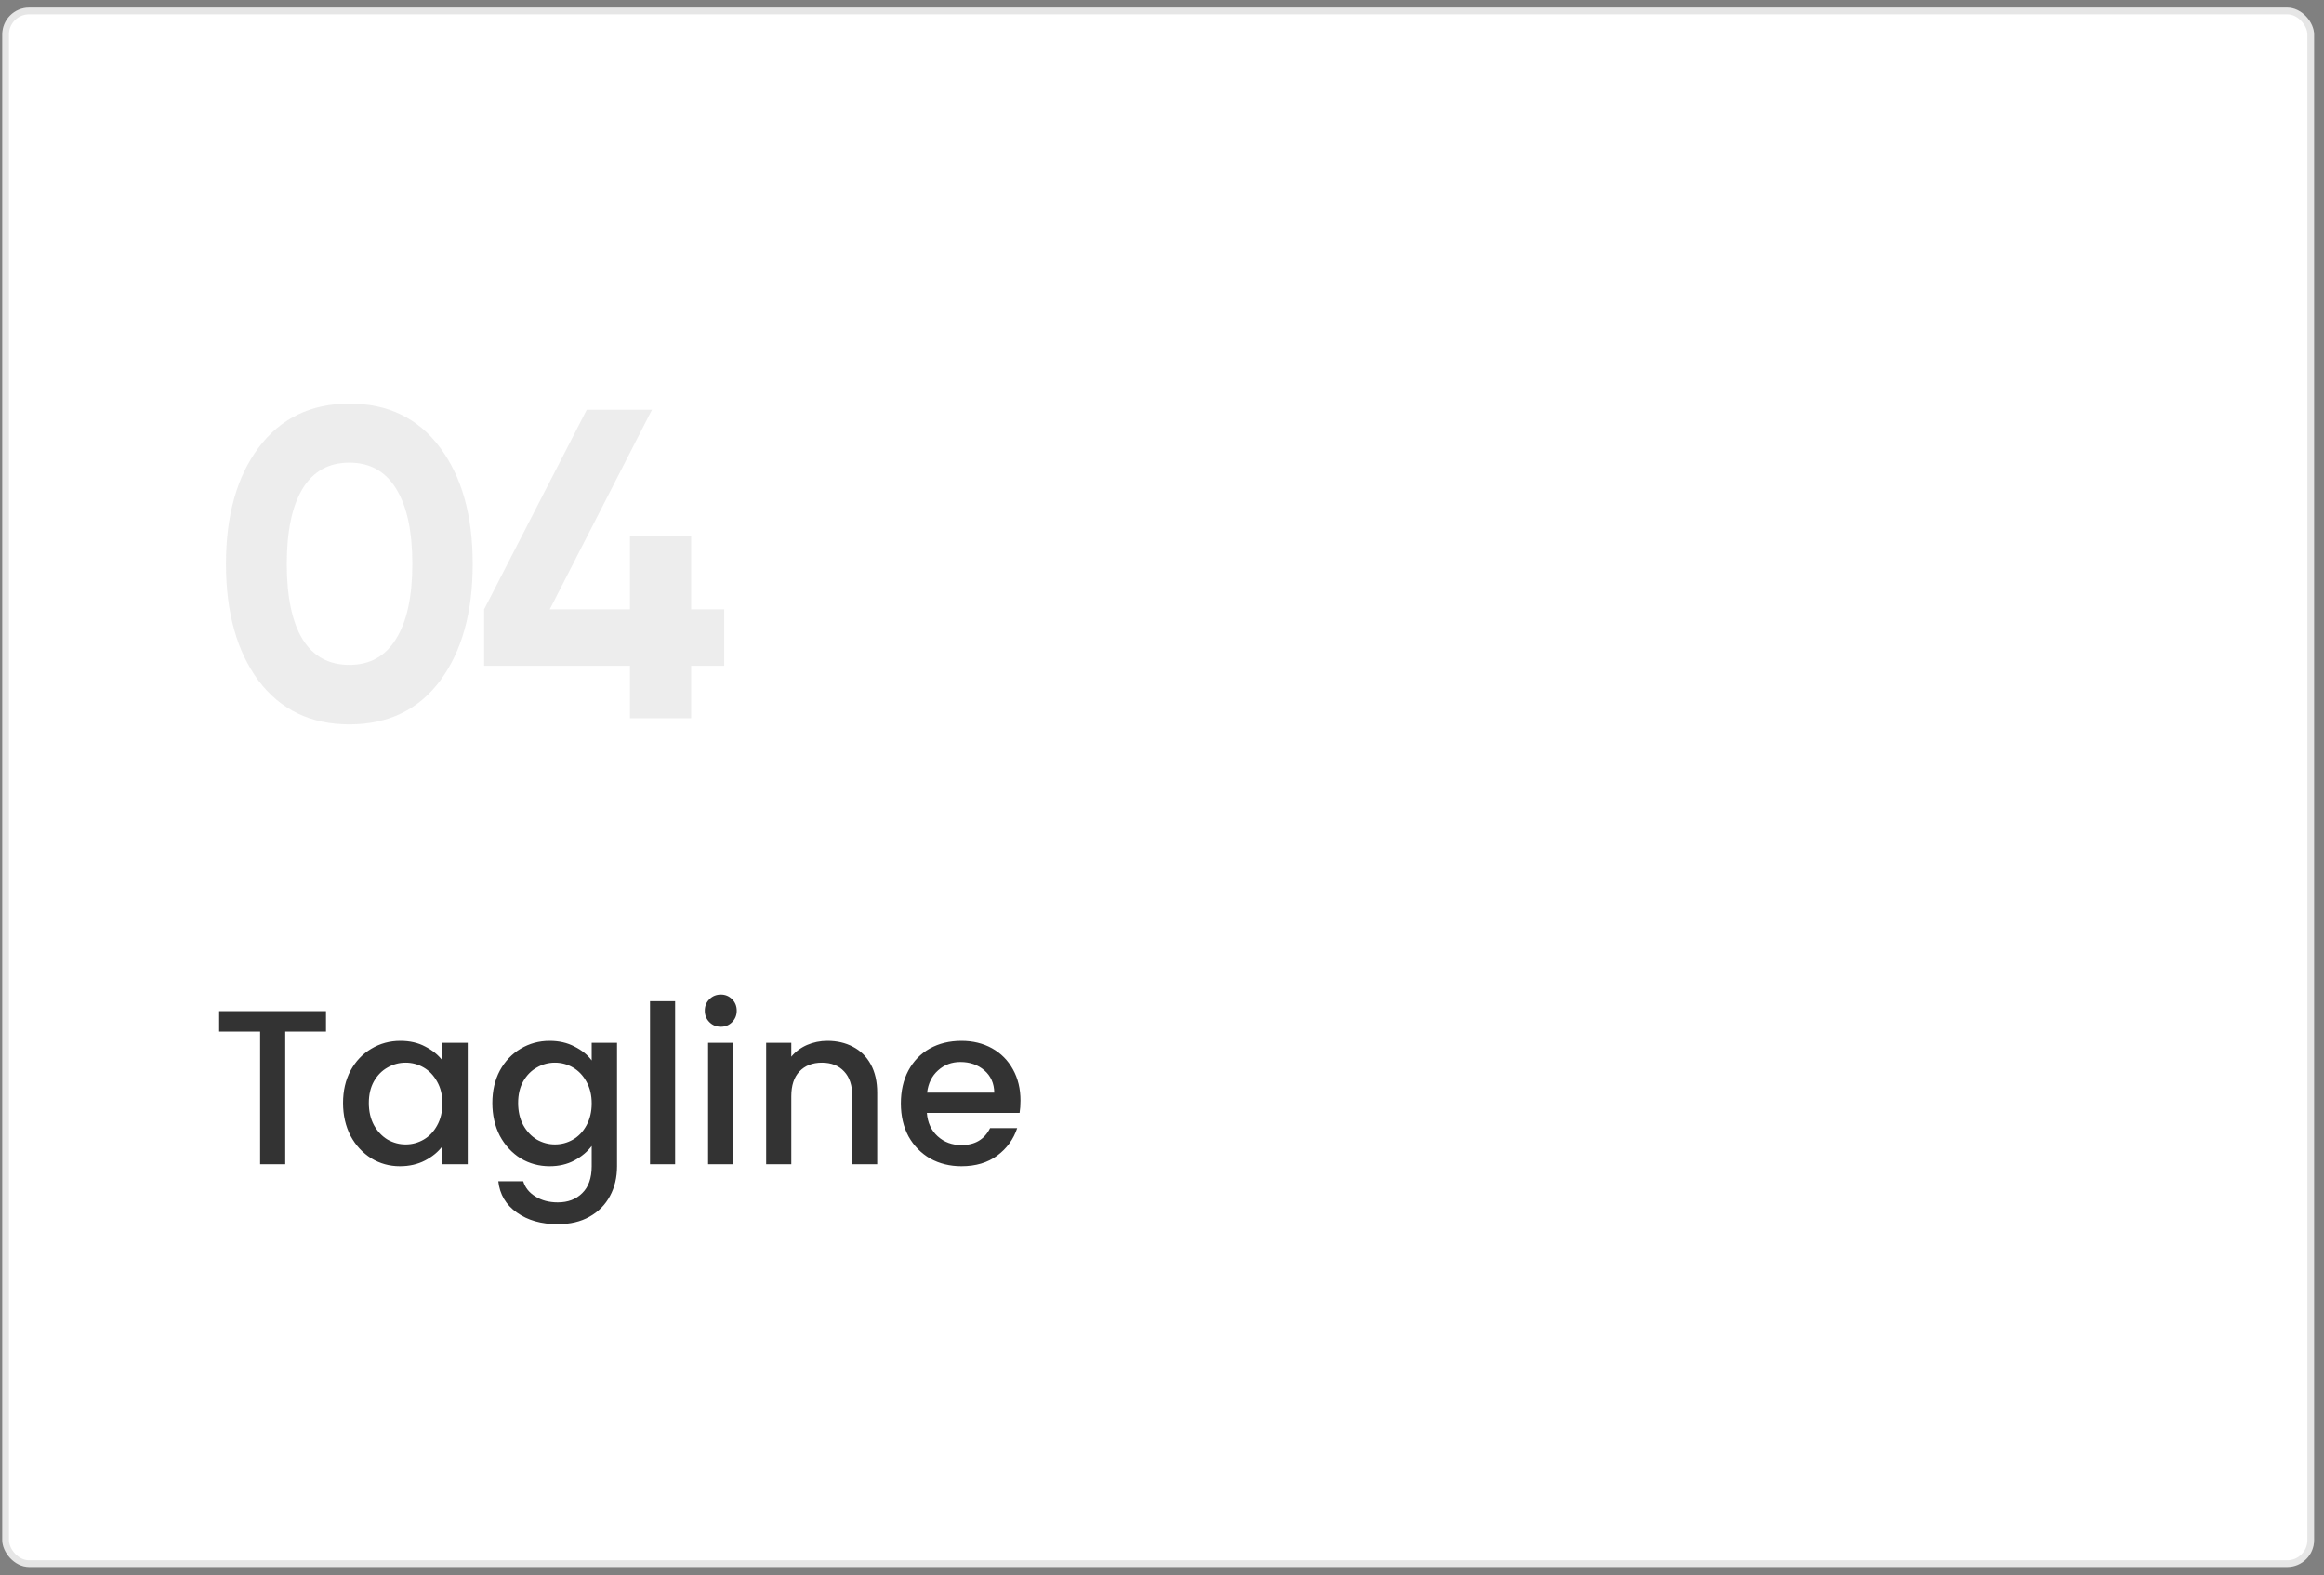 <svg xmlns="http://www.w3.org/2000/svg" width="211" height="143" viewBox="0 0 211 143" fill="none"><rect x="0" y="0" width="211" height="143" fill="#808080" stroke="none"/><rect x="0.203" y="0.688" width="209.898" height="141.559" rx="2.441" fill="white"></rect><path d="M29.597 91.785V93.645H25.897V105.686H23.617V93.645H19.897V91.785H29.597ZM31.146 100.126C31.146 99.019 31.373 98.039 31.826 97.186C32.293 96.332 32.92 95.672 33.706 95.206C34.506 94.725 35.386 94.486 36.346 94.486C37.213 94.486 37.966 94.659 38.606 95.005C39.26 95.339 39.78 95.759 40.166 96.266V94.665H42.466V105.686H40.166V104.046C39.78 104.566 39.253 104.999 38.586 105.346C37.92 105.692 37.16 105.866 36.306 105.866C35.36 105.866 34.493 105.626 33.706 105.146C32.92 104.652 32.293 103.972 31.826 103.106C31.373 102.226 31.146 101.232 31.146 100.126ZM40.166 100.166C40.166 99.406 40.006 98.746 39.686 98.186C39.38 97.626 38.973 97.199 38.466 96.906C37.96 96.612 37.413 96.466 36.826 96.466C36.24 96.466 35.693 96.612 35.186 96.906C34.68 97.186 34.266 97.606 33.946 98.165C33.64 98.712 33.486 99.365 33.486 100.126C33.486 100.886 33.64 101.552 33.946 102.126C34.266 102.699 34.68 103.139 35.186 103.446C35.706 103.739 36.253 103.886 36.826 103.886C37.413 103.886 37.96 103.739 38.466 103.446C38.973 103.152 39.38 102.726 39.686 102.166C40.006 101.592 40.166 100.926 40.166 100.166ZM49.901 94.486C50.754 94.486 51.508 94.659 52.161 95.005C52.828 95.339 53.348 95.759 53.721 96.266V94.665H56.021V105.866C56.021 106.879 55.808 107.779 55.381 108.566C54.954 109.366 54.334 109.992 53.521 110.446C52.721 110.899 51.761 111.126 50.641 111.126C49.148 111.126 47.908 110.772 46.921 110.066C45.934 109.372 45.374 108.426 45.241 107.226H47.501C47.674 107.799 48.041 108.259 48.601 108.606C49.174 108.966 49.854 109.146 50.641 109.146C51.561 109.146 52.301 108.866 52.861 108.306C53.434 107.746 53.721 106.932 53.721 105.866V104.026C53.334 104.546 52.808 104.986 52.141 105.346C51.488 105.692 50.741 105.866 49.901 105.866C48.941 105.866 48.061 105.626 47.261 105.146C46.474 104.652 45.848 103.972 45.381 103.106C44.928 102.226 44.701 101.232 44.701 100.126C44.701 99.019 44.928 98.039 45.381 97.186C45.848 96.332 46.474 95.672 47.261 95.206C48.061 94.725 48.941 94.486 49.901 94.486ZM53.721 100.166C53.721 99.406 53.561 98.746 53.241 98.186C52.934 97.626 52.528 97.199 52.021 96.906C51.514 96.612 50.968 96.466 50.381 96.466C49.794 96.466 49.248 96.612 48.741 96.906C48.234 97.186 47.821 97.606 47.501 98.165C47.194 98.712 47.041 99.365 47.041 100.126C47.041 100.886 47.194 101.552 47.501 102.126C47.821 102.699 48.234 103.139 48.741 103.446C49.261 103.739 49.808 103.886 50.381 103.886C50.968 103.886 51.514 103.739 52.021 103.446C52.528 103.152 52.934 102.726 53.241 102.166C53.561 101.592 53.721 100.926 53.721 100.166ZM61.296 90.885V105.686H59.016V90.885H61.296ZM65.449 93.206C65.036 93.206 64.689 93.066 64.409 92.785C64.129 92.505 63.989 92.159 63.989 91.746C63.989 91.332 64.129 90.986 64.409 90.706C64.689 90.425 65.036 90.285 65.449 90.285C65.849 90.285 66.189 90.425 66.469 90.706C66.749 90.986 66.889 91.332 66.889 91.746C66.889 92.159 66.749 92.505 66.469 92.785C66.189 93.066 65.849 93.206 65.449 93.206ZM66.569 94.665V105.686H64.289V94.665H66.569ZM75.123 94.486C75.989 94.486 76.763 94.665 77.442 95.025C78.136 95.385 78.676 95.919 79.062 96.626C79.449 97.332 79.642 98.186 79.642 99.186V105.686H77.382V99.525C77.382 98.539 77.136 97.785 76.642 97.266C76.149 96.732 75.476 96.466 74.623 96.466C73.769 96.466 73.089 96.732 72.582 97.266C72.089 97.785 71.843 98.539 71.843 99.525V105.686H69.562V94.665H71.843V95.925C72.216 95.472 72.689 95.119 73.263 94.865C73.849 94.612 74.469 94.486 75.123 94.486ZM92.651 99.906C92.651 100.319 92.624 100.692 92.571 101.026H84.151C84.217 101.906 84.544 102.612 85.131 103.146C85.717 103.679 86.437 103.946 87.291 103.946C88.517 103.946 89.384 103.432 89.891 102.406H92.351C92.017 103.419 91.411 104.252 90.531 104.906C89.664 105.546 88.584 105.866 87.291 105.866C86.237 105.866 85.291 105.632 84.451 105.166C83.624 104.686 82.971 104.019 82.491 103.166C82.024 102.299 81.791 101.299 81.791 100.166C81.791 99.032 82.017 98.039 82.471 97.186C82.937 96.319 83.584 95.652 84.411 95.186C85.251 94.719 86.211 94.486 87.291 94.486C88.331 94.486 89.257 94.712 90.071 95.165C90.884 95.619 91.517 96.259 91.971 97.085C92.424 97.899 92.651 98.839 92.651 99.906ZM90.271 99.186C90.257 98.346 89.957 97.672 89.371 97.165C88.784 96.659 88.057 96.406 87.191 96.406C86.404 96.406 85.731 96.659 85.171 97.165C84.611 97.659 84.277 98.332 84.171 99.186H90.271Z" fill="#333333"></path><path opacity="0.1" d="M31.717 65.757C28.224 65.757 25.477 64.437 23.477 61.797C21.504 59.131 20.517 55.597 20.517 51.197C20.517 46.797 21.504 43.277 23.477 40.637C25.477 37.971 28.224 36.637 31.717 36.637C35.237 36.637 37.984 37.971 39.957 40.637C41.931 43.277 42.917 46.797 42.917 51.197C42.917 55.597 41.931 59.131 39.957 61.797C37.984 64.437 35.237 65.757 31.717 65.757ZM27.477 58.037C28.437 59.584 29.851 60.357 31.717 60.357C33.584 60.357 34.997 59.571 35.957 57.997C36.944 56.424 37.437 54.157 37.437 51.197C37.437 48.211 36.944 45.931 35.957 44.357C34.997 42.784 33.584 41.997 31.717 41.997C29.851 41.997 28.437 42.784 27.477 44.357C26.517 45.931 26.037 48.211 26.037 51.197C26.037 54.184 26.517 56.464 27.477 58.037ZM65.752 55.317V60.437H62.752V65.197H57.193V60.437H43.953V55.317L53.273 37.197H59.193L49.913 55.317H57.193V48.677H62.752V55.317H65.752Z" fill="#4D4D4D"></path><rect x="0.508" y="0.993" width="209.288" height="140.949" rx="2.136" stroke="black" stroke-opacity="0.1" stroke-width="0.61"></rect></svg>